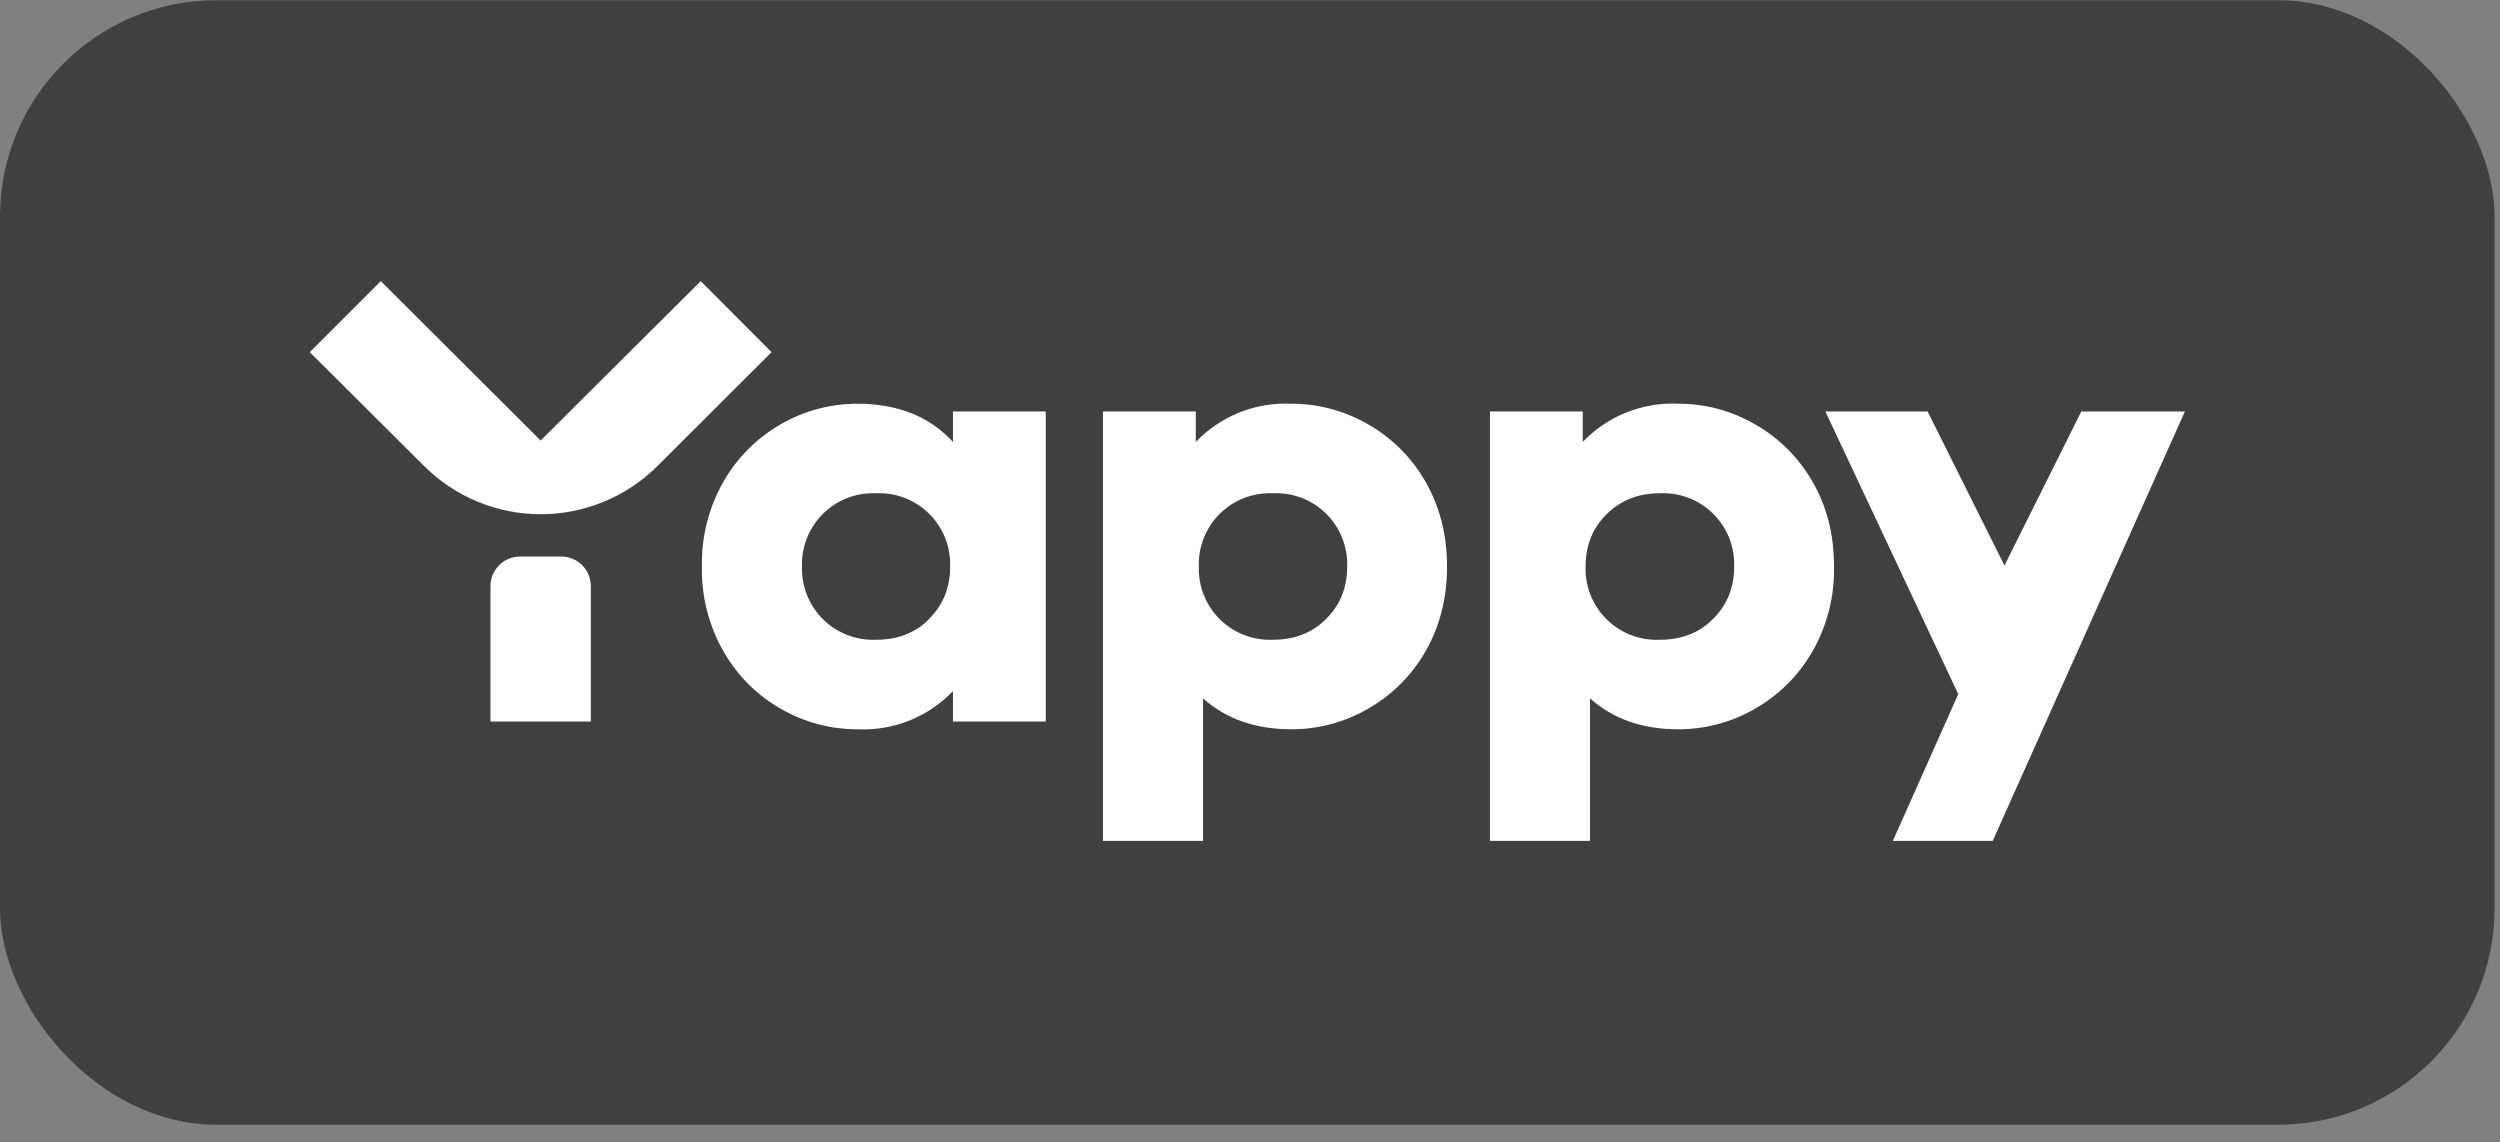 <?xml version="1.0" encoding="UTF-8"?> <svg xmlns="http://www.w3.org/2000/svg" width="81" height="37" viewBox="0 0 81 37" fill="none"><rect x="0" y="0" width="81" height="37" fill="#808080" stroke="none"/><rect y="0.008" width="80.824" height="36.433" rx="7.009" fill="#404040"></rect><g clip-path="url(#clip0_2082_33125)"><path d="M64.67 18.875L67.434 13.331H70.791L64.564 27.244H61.329L63.447 22.49L59.142 13.331H62.453L65.126 18.685L64.67 18.875ZM55.504 20.052C55.959 19.604 56.187 19.035 56.187 18.359C56.198 18.041 56.143 17.724 56.026 17.429C55.908 17.134 55.73 16.866 55.504 16.643C55.278 16.419 55.008 16.245 54.711 16.132C54.415 16.018 54.097 15.967 53.78 15.982C53.081 15.982 52.512 16.209 52.056 16.658C51.6 17.106 51.373 17.675 51.373 18.359C51.363 18.676 51.419 18.991 51.537 19.286C51.655 19.58 51.832 19.847 52.058 20.07C52.285 20.292 52.554 20.465 52.85 20.579C53.147 20.692 53.463 20.743 53.78 20.728C54.479 20.728 55.056 20.508 55.504 20.052ZM56.825 13.726C57.608 14.163 58.259 14.803 58.709 15.579C59.187 16.392 59.422 17.311 59.422 18.359C59.442 19.331 59.196 20.289 58.709 21.131C58.259 21.906 57.608 22.546 56.825 22.984C56.08 23.407 55.237 23.63 54.38 23.629C53.218 23.629 52.261 23.295 51.517 22.627V27.244H48.274V13.331H51.281V14.319C51.679 13.903 52.162 13.577 52.696 13.363C53.231 13.15 53.805 13.053 54.38 13.081C55.238 13.081 56.051 13.293 56.825 13.726ZM42.966 20.052C43.421 19.604 43.649 19.035 43.649 18.359C43.66 18.041 43.605 17.724 43.487 17.429C43.37 17.134 43.192 16.866 42.966 16.643C42.74 16.419 42.47 16.245 42.173 16.132C41.877 16.018 41.559 15.967 41.242 15.982C40.925 15.968 40.609 16.02 40.313 16.134C40.017 16.248 39.748 16.422 39.523 16.646C39.297 16.869 39.12 17.136 39.003 17.431C38.886 17.726 38.831 18.042 38.842 18.359C38.832 18.675 38.888 18.99 39.006 19.284C39.123 19.578 39.3 19.844 39.525 20.067C39.751 20.289 40.019 20.462 40.315 20.576C40.61 20.69 40.926 20.742 41.242 20.728C41.941 20.728 42.518 20.508 42.966 20.052ZM44.287 13.726C45.071 14.163 45.721 14.803 46.17 15.579C46.641 16.392 46.884 17.311 46.884 18.359C46.884 19.399 46.641 20.326 46.17 21.131C45.721 21.907 45.071 22.547 44.287 22.984C43.542 23.407 42.699 23.63 41.842 23.629C40.68 23.629 39.723 23.295 38.979 22.627V27.244H35.736V13.331H38.743V14.319C39.141 13.902 39.623 13.576 40.158 13.363C40.693 13.149 41.267 13.053 41.842 13.081C42.7 13.081 43.513 13.293 44.287 13.726ZM30.101 20.052C30.557 19.604 30.785 19.035 30.785 18.359C30.795 18.041 30.74 17.724 30.623 17.429C30.505 17.134 30.328 16.866 30.102 16.643C29.875 16.419 29.605 16.245 29.309 16.132C29.012 16.018 28.695 15.967 28.377 15.982C28.061 15.969 27.745 16.022 27.451 16.136C27.155 16.251 26.887 16.425 26.663 16.649C26.438 16.872 26.262 17.139 26.146 17.433C26.029 17.727 25.974 18.042 25.985 18.359C25.975 18.675 26.031 18.99 26.149 19.284C26.266 19.578 26.443 19.844 26.668 20.067C26.893 20.289 27.162 20.462 27.458 20.576C27.753 20.69 28.069 20.742 28.385 20.728C29.084 20.728 29.661 20.508 30.109 20.052H30.101ZM30.883 13.331H33.883V23.378H30.876V22.391C30.478 22.808 29.996 23.134 29.461 23.347C28.927 23.561 28.352 23.657 27.777 23.629C26.92 23.63 26.077 23.407 25.332 22.984C24.55 22.547 23.902 21.907 23.456 21.131C22.969 20.289 22.722 19.331 22.742 18.359C22.721 17.384 22.968 16.423 23.456 15.579C23.904 14.805 24.552 14.165 25.332 13.726C26.078 13.303 26.92 13.081 27.777 13.081C29.084 13.081 30.116 13.491 30.876 14.319V13.331H30.883ZM18.186 18.032H16.849C16.597 18.032 16.354 18.132 16.175 18.31C15.996 18.488 15.894 18.729 15.892 18.981V23.378H19.143V18.981C19.141 18.729 19.039 18.488 18.86 18.31C18.68 18.132 18.438 18.032 18.186 18.032ZM22.704 9.109L17.517 14.273L12.338 9.109L10.037 11.41L13.743 15.101C14.746 16.1 16.105 16.661 17.521 16.661C18.937 16.661 20.296 16.1 21.299 15.101L24.998 11.41L22.704 9.109Z" fill="white"></path></g><defs><clipPath id="clip0_2082_33125"><rect width="60.754" height="18.226" fill="white" transform="translate(10.037 9.109)"></rect></clipPath></defs></svg> 